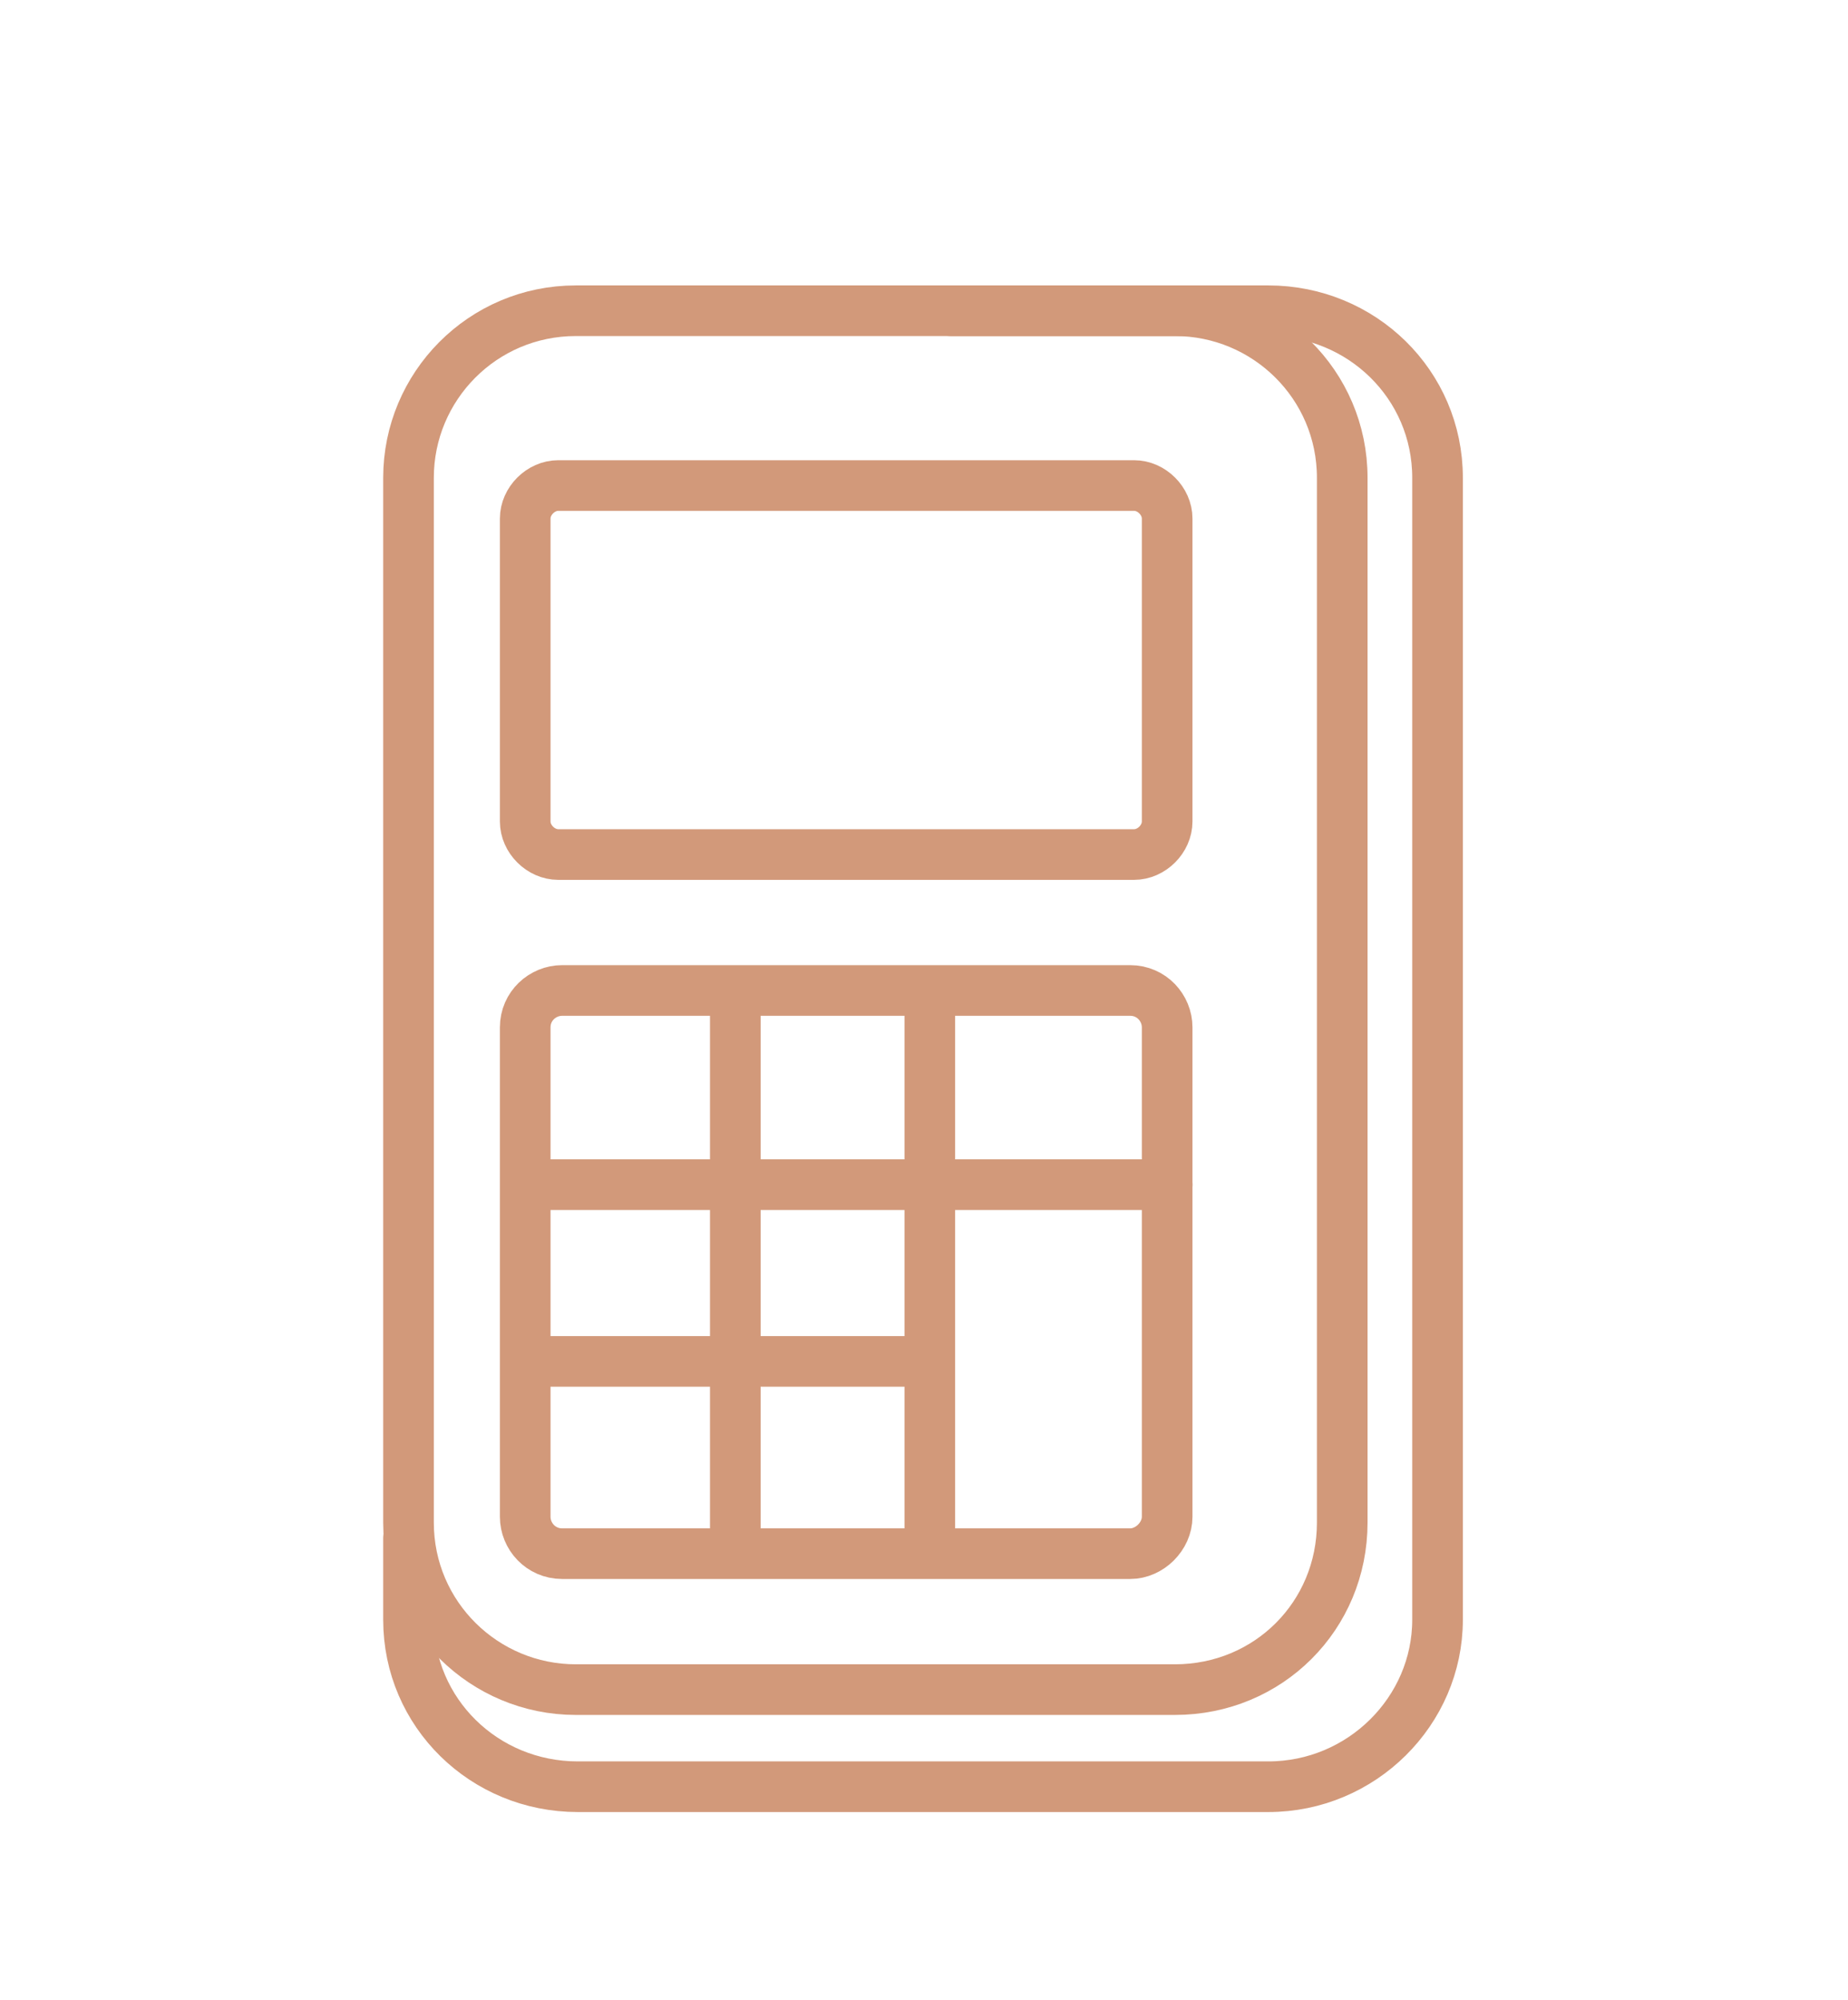 <?xml version="1.0" encoding="UTF-8"?> <svg xmlns="http://www.w3.org/2000/svg" width="73" height="79" viewBox="0 0 73 79" fill="none"> <path d="M46.413 66.728H22.745C19.134 66.728 16.137 63.814 16.137 60.132V18.868C16.137 15.263 19.057 12.272 22.745 12.272H46.413C50.024 12.272 53.021 15.186 53.021 18.868V60.132C53.021 63.814 50.101 66.728 46.413 66.728Z" stroke="#D2997A" stroke-width="2" stroke-miterlimit="10" stroke-linecap="round" stroke-linejoin="round"></path> <path d="M37.576 12.272H50.101C53.789 12.272 56.786 15.186 56.786 18.868V63.967C56.786 67.572 53.789 70.563 50.101 70.563H22.822C19.134 70.563 16.137 67.649 16.137 63.967V60.746" stroke="#D2997A" stroke-width="2" stroke-miterlimit="10" stroke-linecap="round" stroke-linejoin="round"></path> <path d="M44.799 33.748H22.053C21.362 33.748 20.747 33.134 20.747 32.444V20.479C20.747 19.788 21.362 19.175 22.053 19.175H44.799C45.49 19.175 46.105 19.788 46.105 20.479V32.444C46.105 33.134 45.49 33.748 44.799 33.748Z" stroke="#D2997A" stroke-width="2" stroke-miterlimit="10" stroke-linecap="round" stroke-linejoin="round"></path> <path d="M44.645 61.359H22.207C21.362 61.359 20.747 60.669 20.747 59.902V40.574C20.747 39.73 21.439 39.117 22.207 39.117H44.645C45.49 39.117 46.105 39.807 46.105 40.574V59.902C46.105 60.669 45.413 61.359 44.645 61.359Z" stroke="#D2997A" stroke-width="2" stroke-miterlimit="10" stroke-linecap="round" stroke-linejoin="round"></path> <path d="M29.046 39.5V60.976" stroke="#D2997A" stroke-width="2" stroke-miterlimit="10" stroke-linecap="round" stroke-linejoin="round"></path> <path d="M36.73 39.5V60.976" stroke="#D2997A" stroke-width="2" stroke-miterlimit="10" stroke-linecap="round" stroke-linejoin="round"></path> <path d="M21.516 46.786H46.105" stroke="#D2997A" stroke-width="2" stroke-miterlimit="10" stroke-linecap="round" stroke-linejoin="round"></path> <path d="M21.516 53.766H36.5" stroke="#D2997A" stroke-width="2" stroke-miterlimit="10" stroke-linecap="round" stroke-linejoin="round"></path> </svg> 